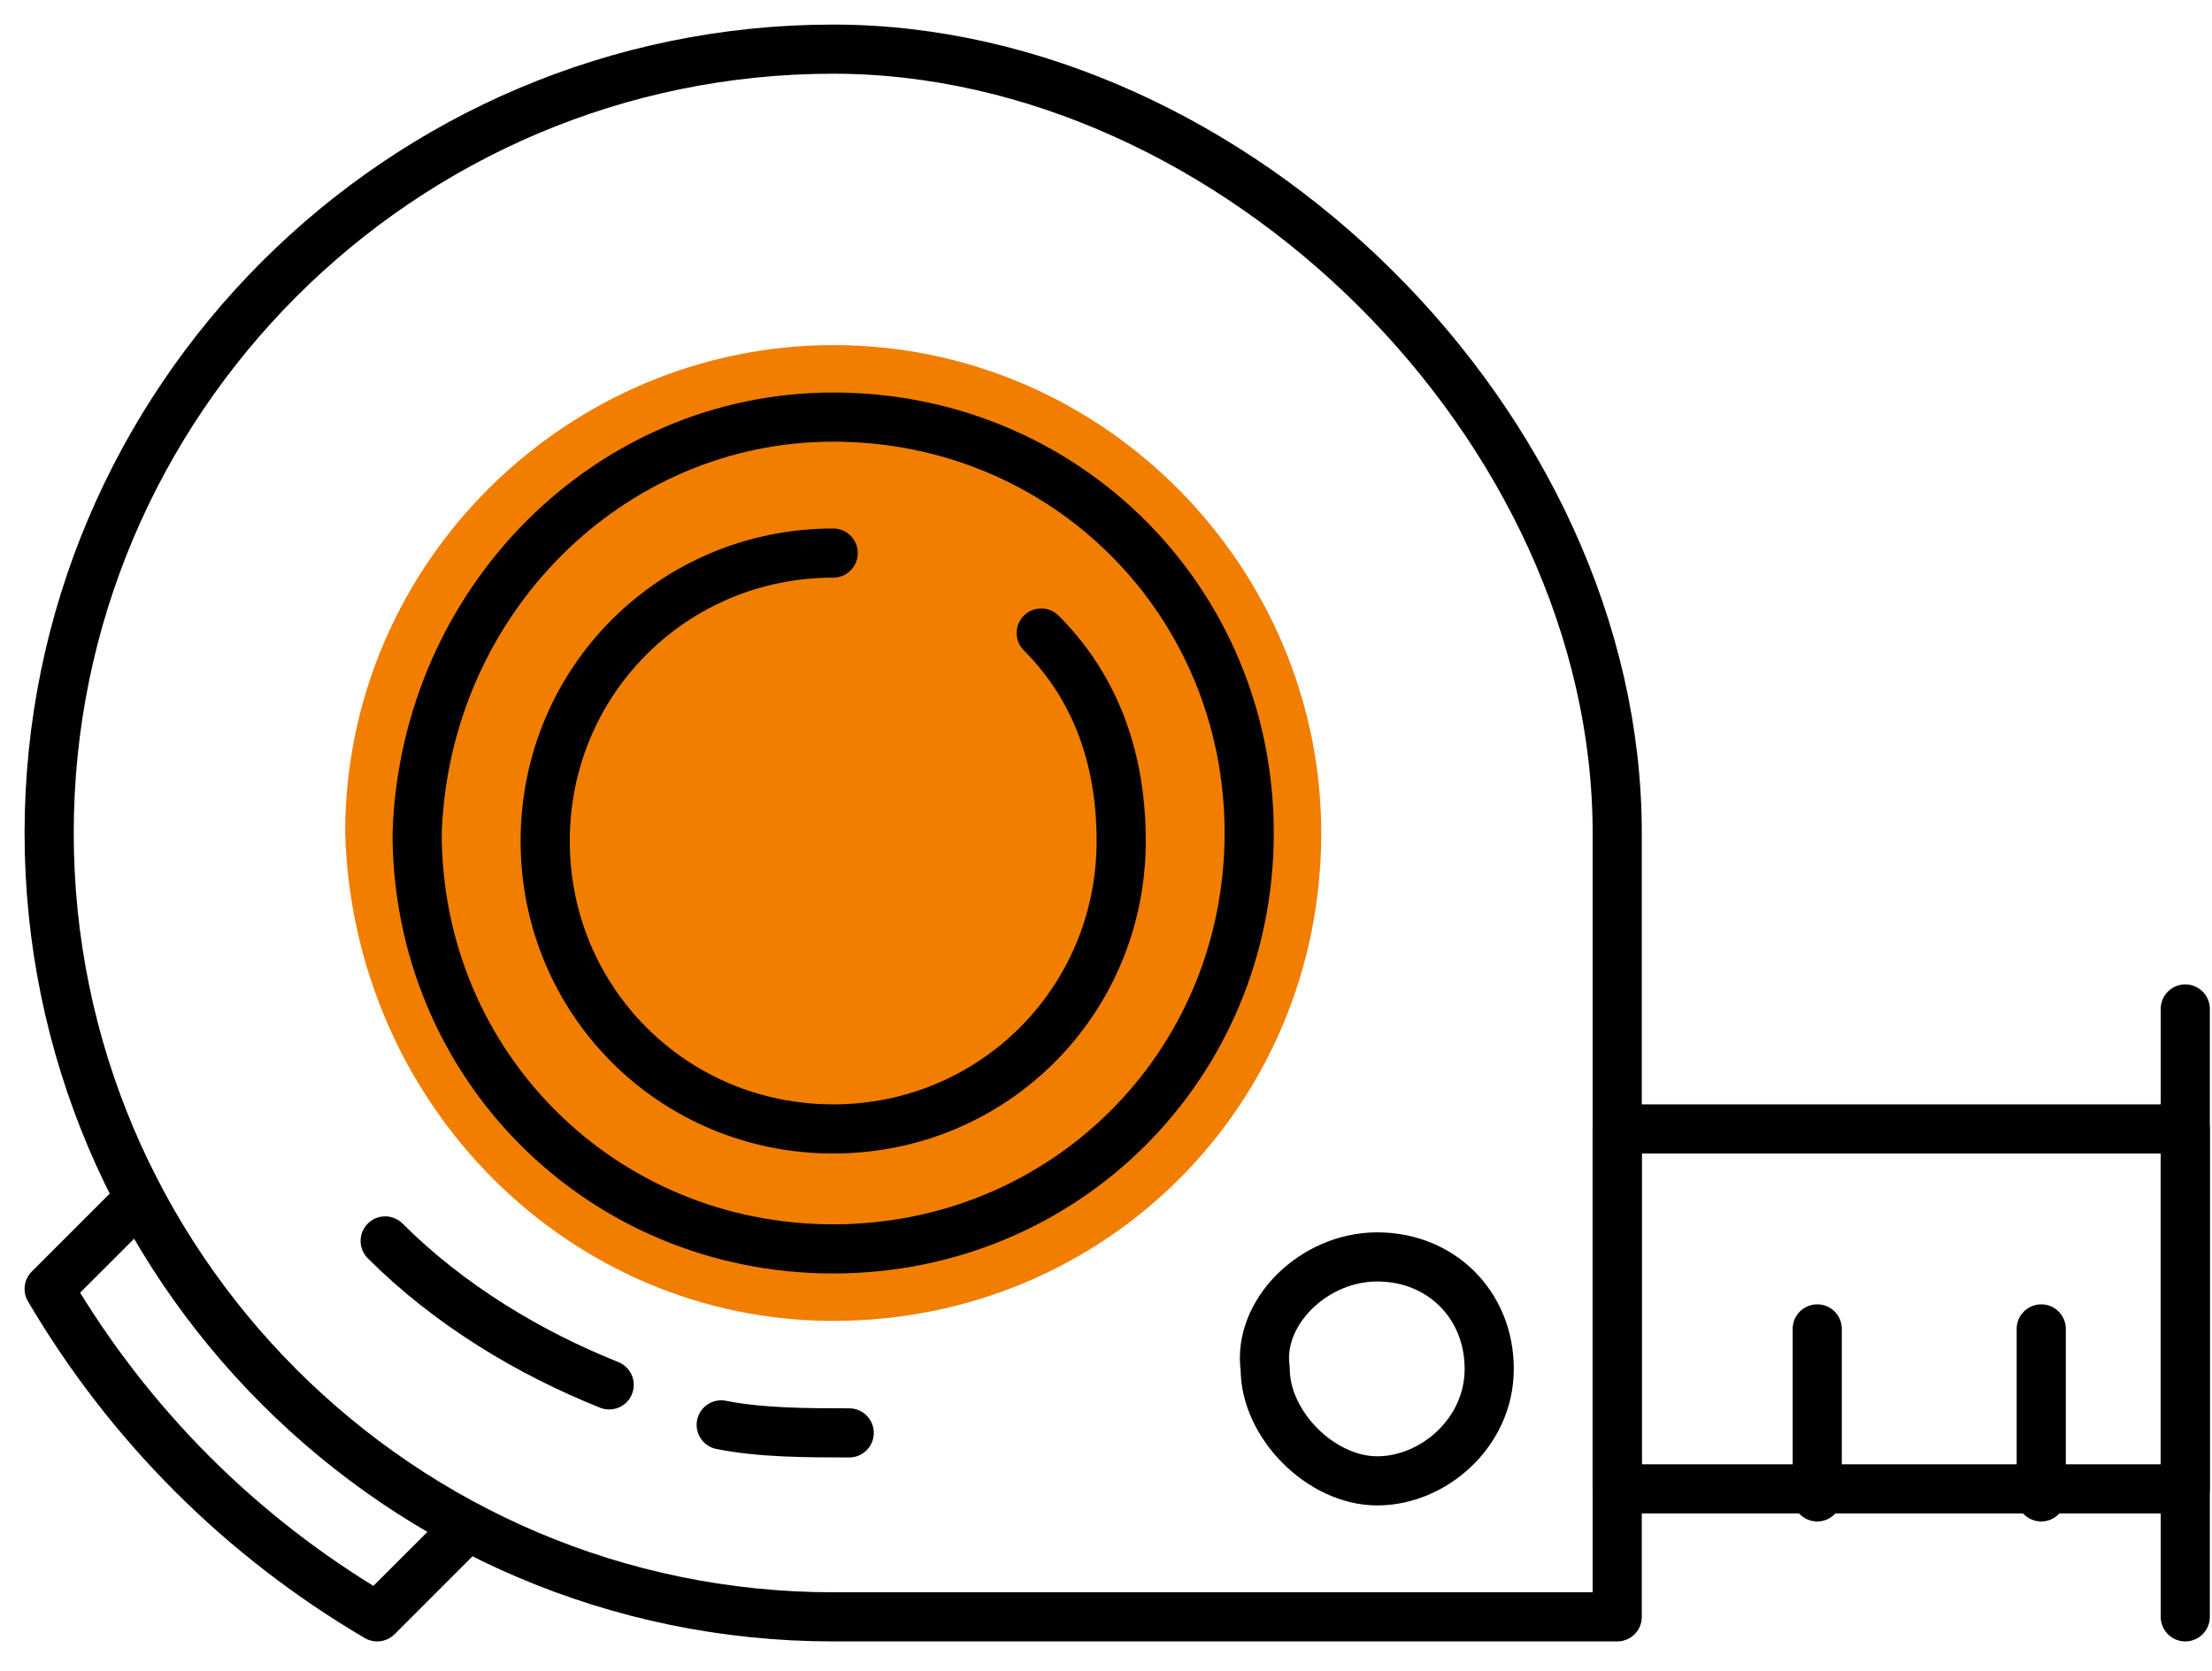 <svg width="45" height="34" viewBox="0 0 45 34" fill="none" xmlns="http://www.w3.org/2000/svg">
<path fill-rule="evenodd" clip-rule="evenodd" d="M16.951 26.878C22.484 26.878 26.879 22.484 26.879 16.95C26.879 11.579 22.484 7.022 16.951 7.022C11.58 7.022 7.022 11.416 7.022 16.95C7.185 22.484 11.58 26.878 16.951 26.878Z" fill="#F17E00"/>
<path d="M32.9 32.9H16.95C8.161 32.9 1 25.739 1 16.95C1 8.161 8.161 1 16.95 1C25.088 1 32.9 8.649 32.9 16.95V32.9Z" stroke="black" stroke-miterlimit="10" stroke-linecap="round" stroke-linejoin="round"/>
<path d="M21.182 12.881C22.321 14.021 22.809 15.485 22.809 17.113C22.809 20.368 20.205 22.972 16.95 22.972C13.695 22.972 11.091 20.368 11.091 17.113C11.091 13.858 13.695 11.254 16.95 11.254" stroke="black" stroke-miterlimit="10" stroke-linecap="round" stroke-linejoin="round"/>
<path d="M16.95 8.487C21.669 8.487 25.413 12.23 25.413 16.95C25.413 21.67 21.669 25.413 16.95 25.413C12.23 25.413 8.486 21.67 8.486 16.95C8.649 12.23 12.393 8.487 16.95 8.487Z" stroke="black" stroke-miterlimit="10" stroke-linecap="round" stroke-linejoin="round"/>
<path d="M2.628 24.599L1 26.227C2.628 28.994 4.906 31.273 7.673 32.9L9.301 31.273" stroke="black" stroke-miterlimit="10" stroke-linecap="round" stroke-linejoin="round"/>
<path d="M28.018 25.576C29.32 25.576 30.296 26.553 30.296 27.855C30.296 29.157 29.157 30.133 28.018 30.133C26.878 30.133 25.739 28.994 25.739 27.855C25.576 26.715 26.716 25.576 28.018 25.576Z" stroke="black" stroke-miterlimit="10" stroke-linecap="round" stroke-linejoin="round"/>
<path d="M17.276 29.157C16.462 29.157 15.485 29.157 14.672 28.994M12.393 28.18C10.765 27.529 9.138 26.553 7.836 25.251" stroke="black" stroke-miterlimit="10" stroke-linecap="round" stroke-linejoin="round"/>
<path d="M44.455 22.972H32.899V30.296H44.455V22.972Z" stroke="black" stroke-miterlimit="10" stroke-linecap="round" stroke-linejoin="round"/>
<path d="M44.456 32.9V20.531" stroke="black" stroke-miterlimit="10" stroke-linecap="round" stroke-linejoin="round"/>
<path d="M36.969 30.459V27.041" stroke="black" stroke-miterlimit="10" stroke-linecap="round" stroke-linejoin="round"/>
<path d="M41.526 30.459V27.041" stroke="black" stroke-miterlimit="10" stroke-linecap="round" stroke-linejoin="round"/>
</svg>
